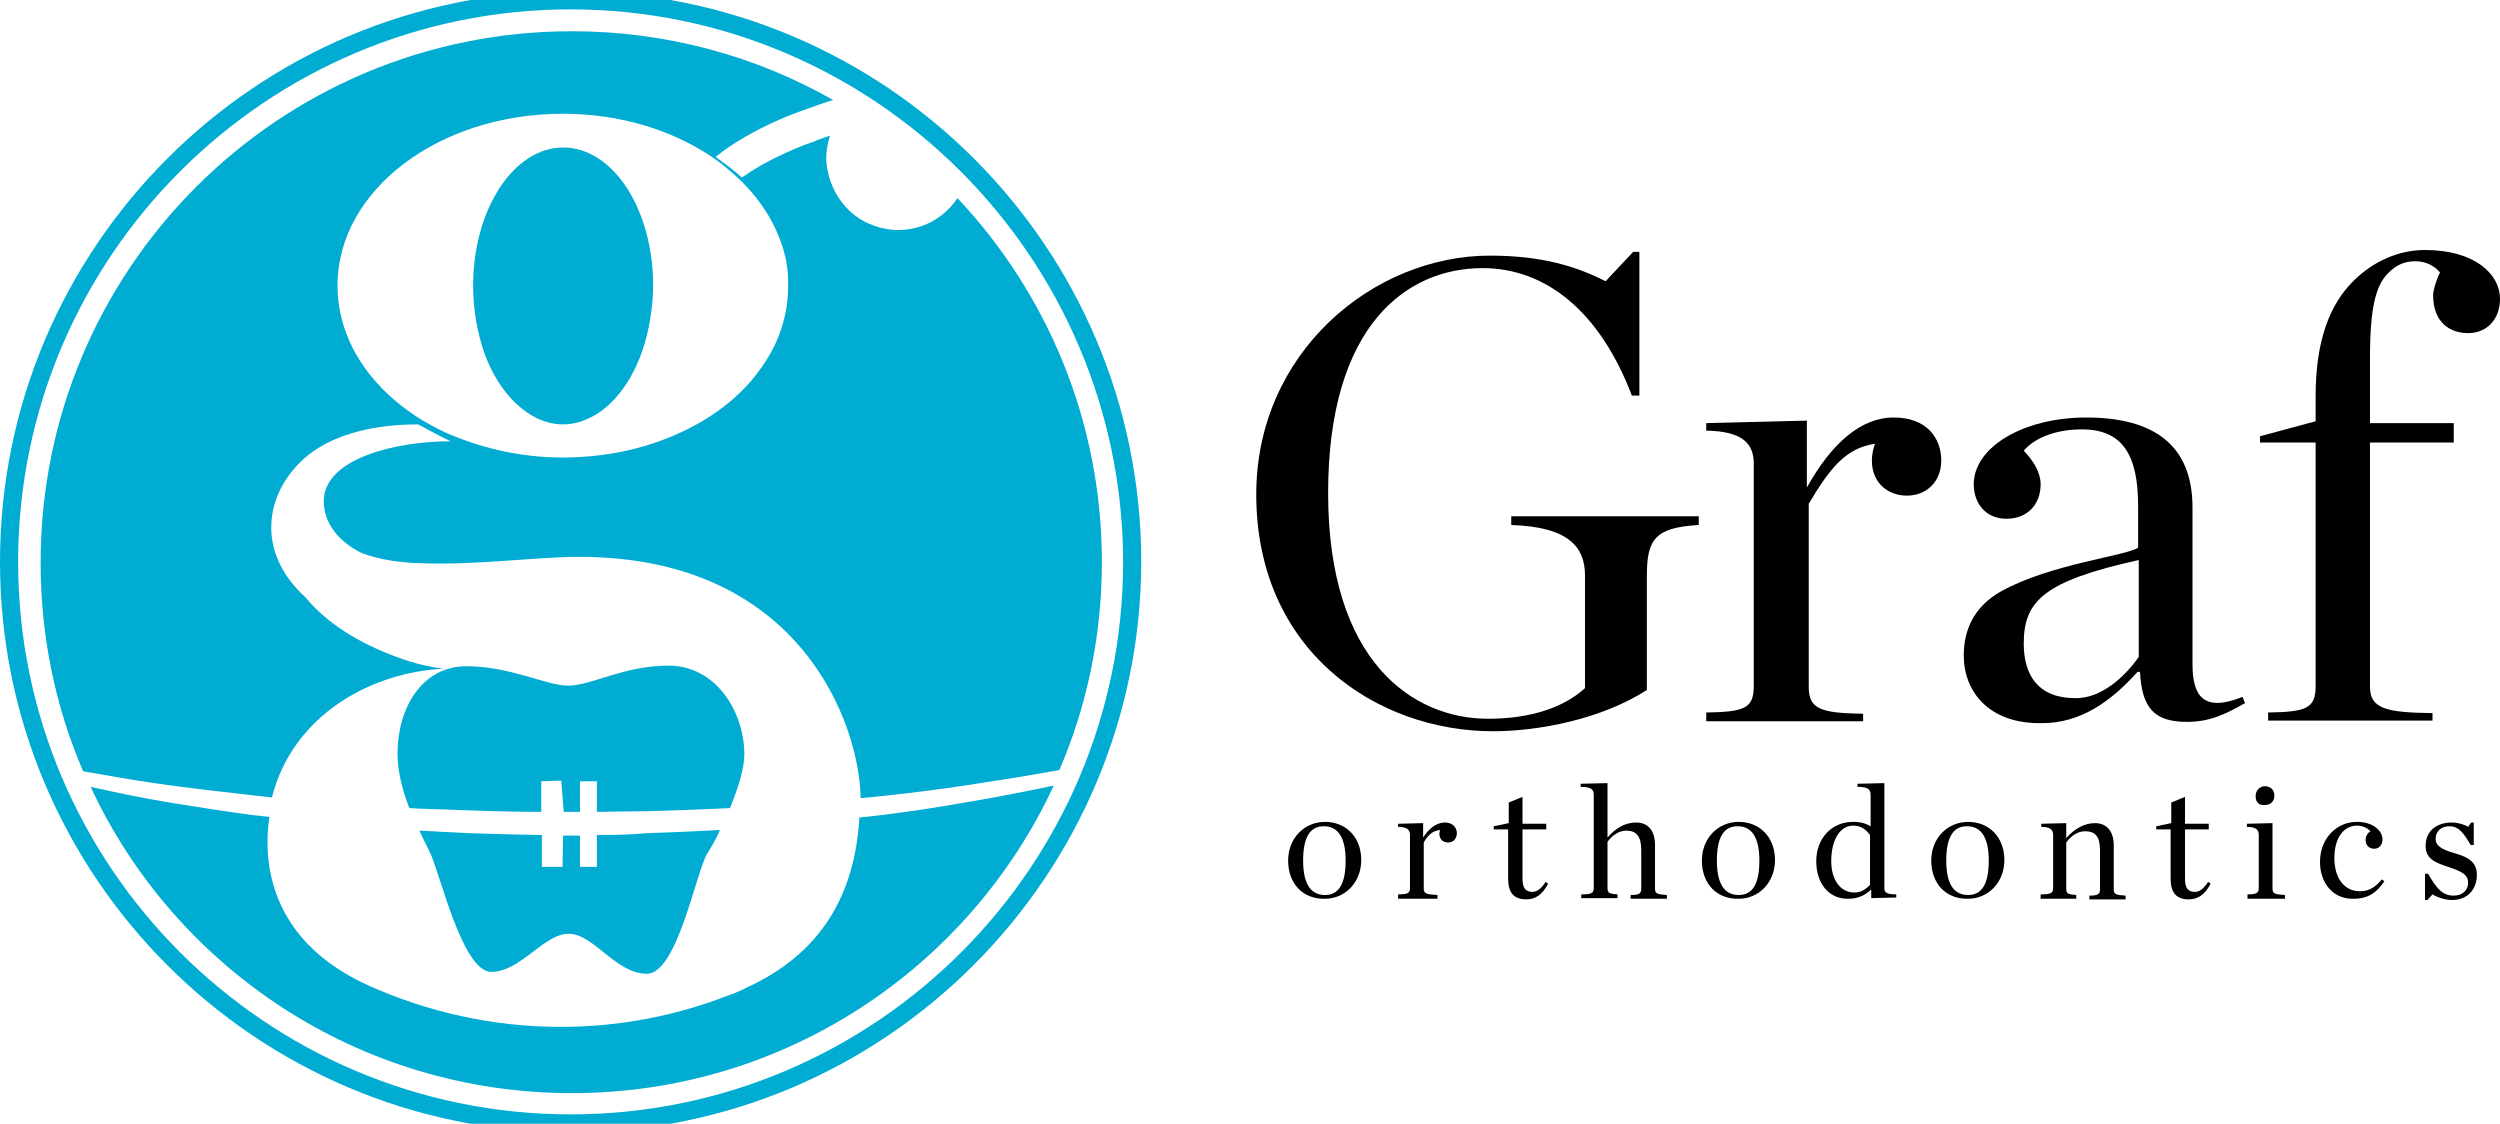 <svg xmlns="http://www.w3.org/2000/svg" xmlns:xlink="http://www.w3.org/1999/xlink" id="Layer_1" x="0px" y="0px" viewBox="0 0 400 179.8" style="enable-background:new 0 0 400 179.8;" xml:space="preserve"><style type="text/css">	.st0{fill:#00ACD2;}</style><g>	<g>		<g>			<path d="M201,79.1c0-22.7,18.7-38.2,37.4-38.2c8,0,13.6,1.6,18.5,4.1l4.4-4.7h1v23h-1.2c-5.1-13.4-13.7-20.4-23.9-20.4    c-12.1,0-24.7,9.1-24.7,36c0,26.9,13.5,36.1,25.6,36.1c6.8,0,12.1-1.8,15.5-4.9v-18c0-4.5-2.5-7.8-11.8-8.1v-1.4h30V84    c-7,0.4-8.3,2.3-8.3,8.1v18.3c-7.3,4.7-17.4,6.6-24.6,6.6C220.3,117,201,104.2,201,79.1z"></path>			<path d="M273,114c6-0.1,7.6-0.6,7.6-4.2V74.2c0-3.1-1.6-5.2-7.6-5.3v-1.2l16.1-0.4V78c3.9-7,8.6-11.2,13.9-11.2    c5.3,0,7.6,3.3,7.6,6.9c0,3.3-2.3,5.6-5.5,5.6c-3.1,0-5.6-2.1-5.6-5.6c0-0.8,0.2-2,0.5-2.7c-4.7,0.7-7.2,3.9-10.6,9.6v29.4    c0,3.5,2.1,4.1,8.7,4.2v1.2H273V114z"></path>			<path d="M314.2,104.9c0-4.2,1.7-7.9,6-10.3c7.9-4.4,20.3-5.7,21.9-7v-6.6c0-8.1-2.4-12.3-9-12.3c-3.9,0-7.4,1.2-9.3,3.4    c1.6,1.7,2.7,3.5,2.7,5.4c0,3.1-2,5.5-5.5,5.5c-3.3,0-5.2-2.5-5.2-5.5c0-6,8-10.7,18-10.7c10.8,0,17,4.4,17,14.4v25.1    c0,5.1,1.8,7.7,8,5.2l0.4,1c-3.5,2-5.9,3-9.3,3c-5.3,0-7.2-2.3-7.5-8h-0.4c-4.2,4.7-9.1,8.2-15.2,8.2    C318.2,115.9,314.2,110.6,314.2,104.9z M342.2,105.1V89.6c-15.3,3.4-18.4,6.6-18.4,13.4c0,5,2.3,8.7,8.2,8.7    C336.1,111.8,339.9,108.4,342.2,105.1z"></path>			<path d="M362.9,114c6-0.1,7.6-0.6,7.6-4.2V70.8h-8.9v-1l8.9-2.4v-4c0-9,2.3-14.7,6-18.4c3.3-3.3,7.4-5,11.5-5c8,0,12,3.9,12,7.8    c0,3.3-2.1,5.5-5.1,5.5c-2.7,0-5.6-1.5-5.6-6.1c0-0.8,0.6-2.7,1.1-3.6c-0.8-1-2.2-1.8-3.9-1.8c-1.7,0-3,0.5-4.4,1.9    c-1.9,1.9-2.9,5.3-2.9,13.4v10.6h13.4v3.1h-13.4v39.1c0,3.5,2.6,4.1,10,4.2v1.2h-26.3V114z"></path>		</g>		<g>			<path d="M206.1,137.7c0-3.6,2.6-6.2,5.9-6.2c3.4,0,5.8,2.5,5.8,6.1c0,3.6-2.6,6.2-5.8,6.2C208.5,143.9,206.1,141.4,206.1,137.7z     M215.3,137.7c0-4-1.4-5.5-3.5-5.5c-2.1,0-3.3,1.6-3.3,5.5c0,4,1.4,5.5,3.5,5.5C214.1,143.2,215.3,141.6,215.3,137.7z"></path>			<path d="M223.7,143.1c1.5,0,1.9-0.2,1.9-1v-8.5c0-0.8-0.4-1.3-1.9-1.3v-0.5l4-0.1v2.3c0.9-1.4,2.1-2.4,3.5-2.4    c1.3,0,1.9,0.9,1.9,1.7c0,0.8-0.5,1.5-1.4,1.5c-0.8,0-1.4-0.5-1.4-1.4c0-0.2,0.1-0.4,0.1-0.6c-1.2,0.1-2,0.9-2.6,2v7.4    c0,0.8,0.5,0.9,2.2,1v0.6h-6.3V143.1z"></path>			<path d="M241.3,140.6v-7.9h-2.3v-0.5l2.4-0.5v-3.3l2.2-0.9v4.3h3.8v0.9h-3.8v7.9c0,1.5,0.5,2.1,1.6,2.1c0.7,0,1.4-0.5,2.1-1.6    l0.4,0.3c-0.9,1.7-2,2.5-3.5,2.5C242.2,143.9,241.3,142.8,241.3,140.6z"></path>			<path d="M253.1,143.1c1.5,0,1.9-0.2,1.9-1v-14.9c0-0.9-0.4-1.3-2.1-1.3v-0.5l4.3-0.1v8.7c1.3-1.5,2.8-2.4,4.6-2.4    c1.8,0,3,1.2,3,3.6v7c0,0.8,0.4,0.9,1.9,1v0.6h-5.8v-0.6c1.3,0,1.7-0.2,1.7-1V136c0-2.2-0.8-3.1-2.4-3.1c-1.2,0-2.3,0.8-3,1.8    v7.4c0,0.8,0.3,0.9,1.6,1v0.6h-5.8V143.1z"></path>			<path d="M272.3,137.7c0-3.6,2.6-6.2,5.9-6.2c3.4,0,5.8,2.5,5.8,6.1c0,3.6-2.6,6.2-5.8,6.2C274.7,143.9,272.3,141.4,272.3,137.7z     M281.5,137.7c0-4-1.4-5.5-3.5-5.5c-2.1,0-3.3,1.6-3.3,5.5c0,4,1.4,5.5,3.5,5.5C280.3,143.2,281.5,141.6,281.5,137.7z"></path>			<path d="M290.6,137.8c0-3.6,2.4-6.3,5.9-6.3c1.3,0,2.1,0.3,2.8,0.7v-5c0-0.9-0.4-1.3-2.1-1.3v-0.5l4.3-0.1v16.9    c0,0.6,0.4,0.9,1.9,0.9v0.5l-4,0.1v-1.4c-0.9,0.9-2.1,1.5-3.6,1.5C292.5,143.9,290.6,141.2,290.6,137.8z M299.2,141.6v-8    c-0.7-0.9-1.4-1.5-2.7-1.5c-2,0-3.5,2.1-3.5,5.7c0,2.9,1.4,5,3.7,5C297.8,142.8,298.5,142.3,299.2,141.6z"></path>			<path d="M309,137.7c0-3.6,2.6-6.2,5.9-6.2c3.4,0,5.8,2.5,5.8,6.1c0,3.6-2.6,6.2-5.8,6.2C311.4,143.9,309,141.4,309,137.7z     M318.2,137.7c0-4-1.4-5.5-3.5-5.5c-2.1,0-3.3,1.6-3.3,5.5c0,4,1.4,5.5,3.5,5.5C317,143.2,318.2,141.6,318.2,137.7z"></path>			<path d="M326.6,143.1c1.5,0,1.9-0.2,1.9-1v-8.5c0-0.8-0.4-1.3-1.9-1.3v-0.5l4-0.1v2.4c1.3-1.5,2.9-2.4,4.6-2.4c1.8,0,3,1.2,3,3.6    v7c0,0.8,0.4,0.9,1.9,1v0.6h-5.8v-0.6c1.3,0,1.7-0.2,1.7-1V136c0-2.2-0.8-3-2.4-3c-1.2,0-2.3,0.8-3,1.8v7.4c0,0.8,0.3,0.9,1.6,1    v0.6h-5.7V143.1z"></path>			<path d="M347.3,140.6v-7.9h-2.3v-0.5l2.4-0.5v-3.3l2.2-0.9v4.3h3.8v0.9h-3.8v7.9c0,1.5,0.5,2.1,1.6,2.1c0.7,0,1.4-0.5,2.1-1.6    l0.4,0.3c-0.9,1.7-2,2.5-3.5,2.5C348.2,143.9,347.3,142.8,347.3,140.6z"></path>			<path d="M359.5,143.1c1.5,0,1.9-0.2,1.9-1v-8.5c0-0.8-0.4-1.3-1.9-1.3v-0.5l4.1-0.1v10.5c0,0.8,0.4,0.9,2,1v0.6h-6V143.1z     M360.9,127.4c0-0.9,0.6-1.6,1.5-1.6c0.9,0,1.5,0.6,1.5,1.5c0,0.9-0.6,1.5-1.5,1.5C361.5,128.9,360.9,128.4,360.9,127.4z"></path>			<path d="M371.2,137.9c0-3.7,2.6-6.4,5.9-6.4c2.7,0,4.1,1.5,4.1,2.8c0,0.8-0.5,1.5-1.3,1.5c-0.9,0-1.4-0.6-1.4-1.4    c0-0.7,0.4-1.2,0.8-1.4c-0.4-0.4-1.1-0.9-2.2-0.9c-2,0-3.6,1.8-3.6,5.2c0,3.1,1.5,5.3,4.1,5.3c1.5,0,2.5-0.7,3.5-1.9l0.4,0.3    c-1.1,1.6-2.4,2.8-4.9,2.8C373.3,143.9,371.2,141.3,371.2,137.9z"></path>			<path d="M388,139.8h0.5c1.4,2.5,2.4,3.5,4.1,3.5c1.5,0,2.3-1,2.3-2c0-1.3-0.8-1.8-3.2-2.6c-2.6-0.8-3.6-1.6-3.6-3.4    c0-2.2,1.6-3.7,4.2-3.7c0.9,0,2,0.3,2.6,0.7l0.5-0.7h0.4v3.6h-0.5c-1.2-2.1-2-3-3.4-3c-1.3,0-2.2,0.8-2.2,2c0,1.1,0.9,1.7,3,2.3    c2.5,0.7,3.6,1.6,3.6,3.5c0,2.1-1.3,4-4,4c-1,0-2.3-0.4-3.1-0.9l-0.8,0.9H388V139.8z"></path>		</g>	</g>	<g>		<path class="st0" d="M91.3,181.2C40.9,181.2,0,140.2,0,89.9C0,39.6,40.9-1.4,91.3-1.4c50.3,0,91.3,40.9,91.3,91.3   C182.5,140.2,141.6,181.2,91.3,181.2z M91.3,1.5C42.5,1.5,2.9,41.2,2.9,89.9c0,48.7,39.6,88.4,88.4,88.4   c48.7,0,88.4-39.6,88.4-88.4C179.6,41.2,140,1.5,91.3,1.5z"></path>		<path class="st0" d="M82.5,64.5c2.2,2.1,4.8,3.4,7.6,3.4c1.9,0,3.6-0.6,5.3-1.6c4.2-2.6,7.5-8.2,8.6-15.1c0.3-1.7,0.5-3.6,0.5-5.5   c0-12.2-6.4-22.1-14.4-22.1c-7.9,0-14.4,9.9-14.4,22.1c0,3.9,0.7,7.6,1.8,10.8C78.7,59.8,80.4,62.5,82.5,64.5z"></path>		<path class="st0" d="M40.9,127.3c0.9,0.1,1.7,0.2,2.6,0.3c3.4-13.4,16.2-20.1,27.5-20.6c-2.4-0.3-4.9-0.9-7.3-1.8   c-6.4-2.3-11.5-5.6-14.8-9.6c-3.5-3.2-5.5-7-5.5-11.2c0-3.7,1.5-7.1,4.2-10c5.6-6,15.2-6.5,19.3-6.5c0.5,0.3,3.9,2.1,5.2,2.7   c-8.6,0-20.3,2.7-20.3,9.6c0,3.5,2.4,6.5,6.1,8.3c2.7,1,5.8,1.5,9.1,1.6c9.1,0.4,18.3-1,25.7-1c35.5,0,44.8,26.9,45,38.5   c0,0,0,0.1,0,0.1c0.4,0,0.8-0.1,1.1-0.1c0,0,0.1,0,0.1,0c5.9-0.6,11.7-1.3,17.3-2.2c4.6-0.7,9-1.4,13.3-2.2   c4.4-10.2,6.8-21.5,6.8-33.3c0-22.5-8.8-43-23.1-58.2c-2.1,3.1-5.5,5.1-9.5,5.1c-0.8,0-1.7-0.1-2.5-0.3c-1-0.2-1.9-0.6-2.8-1   c-2.3-1.2-4.2-3.3-5.2-5.7c-0.6-1.4-1-3-1-4.6c0-1.7,0.6-3.5,0.6-3.5c-0.9,0.3-1.8,0.6-2.7,1c-1.8,0.6-3.4,1.3-4.9,2   c-2.4,1.1-4.5,2.3-6.5,3.7c-1.3-1.2-2.7-2.2-4.2-3.3c1.5-1.2,3.1-2.3,4.9-3.3c2.8-1.6,6-3.1,9.8-4.4c1.4-0.5,2.7-1,4.1-1.4   c-12.3-7-26.6-11-41.8-11c-46.9,0-85,38-85,85c0,11.9,2.4,23.2,6.8,33.4c3.9,0.7,7.9,1.4,12.1,2C30.3,126.1,35.5,126.7,40.9,127.3   z M90.1,18.2c9.1,0,17.4,2.6,23.8,6.9c1.5,1,2.9,2.2,4.2,3.4c3.4,3.2,5.8,6.9,7.1,11c0.6,1.8,0.9,3.7,0.9,5.7c0,0.2,0,0.4,0,0.6   c0,4.7-1.5,9.1-4.2,12.9c-3.7,5.4-9.7,9.6-17,12.1c-4.3,1.5-9.1,2.3-14.1,2.4c-0.2,0-0.5,0-0.7,0c-1.8,0-3.6-0.1-5.3-0.3   c-4.3-0.5-8.4-1.6-12.1-3.1c-1.3-0.5-2.5-1.1-3.6-1.7c-0.5-0.3-1.1-0.6-1.6-0.9c-1.6-1-3-2-4.4-3.2C57.4,59.1,54,52.7,54,45.7   C54,30.5,70.1,18.2,90.1,18.2z"></path>		<path class="st0" d="M154.4,128.4c-5.1,0.9-10.4,1.7-15.8,2.3c-0.1,0-0.2,0-0.2,0c-0.3,0-0.6,0.1-0.9,0.1   c-0.7,12.2-6,21.7-18,27.2c-0.3,0.1-0.5,0.3-0.8,0.4c-0.2,0.1-0.5,0.2-0.7,0.3c-0.4,0.2-0.9,0.4-1.3,0.5c-8.4,3.3-17.5,5.1-27,5.1   c-10.9,0-21.3-2.4-30.7-6.6c0,0,0,0,0,0c-11.5-5.2-16.2-13.7-16.2-23c0-1.3,0.1-2.6,0.3-3.9c0,0,0-0.1,0-0.1   c-0.9-0.1-1.9-0.2-2.8-0.3c-4.5-0.6-8.9-1.3-13.2-2c-4.3-0.7-8.5-1.6-12.6-2.5c13.5,29,42.9,49,77,49c34.1,0,63.6-20.1,77.1-49.2   C163.8,126.7,159.2,127.6,154.4,128.4z"></path>		<path class="st0" d="M107,106.5c-7.3,0-12.3,3.2-16.1,3.2c-3.5,0-9.2-3.1-16.3-3.1c-7.1,0-11,6.7-11,14c0,2.8,0.8,5.9,1.9,8.7   c0.7,0,1.3,0.1,2,0.1c1.1,0,2.1,0.1,3.2,0.1c5.2,0.2,10.6,0.4,15.9,0.4l0-4.9l3.2-0.1l0.4,5c0,0,2.6,0,2.6,0v-4.9l2.7,0v4.9   c1.4,0,5.1-0.1,7.6-0.1c4.6-0.1,9.2-0.3,13.7-0.5c1.2-3,2.3-6.2,2.3-8.7C119,113.5,114.3,106.5,107,106.5z"></path>		<path class="st0" d="M95.5,133.6v5.1h-2.7v-5c0,0-1.6,0-2.3,0c-0.1,0-0.3,0-0.4,0l-0.1,5l-3.3,0l0-5.1c-5.3-0.1-10.6-0.2-15.8-0.5   c-0.6,0-1.2-0.1-1.8-0.1c-0.7,0-1.3-0.1-2-0.1c0.6,1.3,1.2,2.5,1.6,3.3c1.6,3,5.2,19.3,9.9,19.3c4.7,0,8.4-6.1,12.4-6.1   c4,0,7.5,6.4,12.5,6.4c4.9,0,7.9-16.5,9.7-19.3c0.5-0.8,1.3-2.1,2-3.7c-3.9,0.2-7.9,0.4-11.7,0.5   C101.1,133.5,99.6,133.6,95.5,133.6z"></path>	</g></g></svg>
